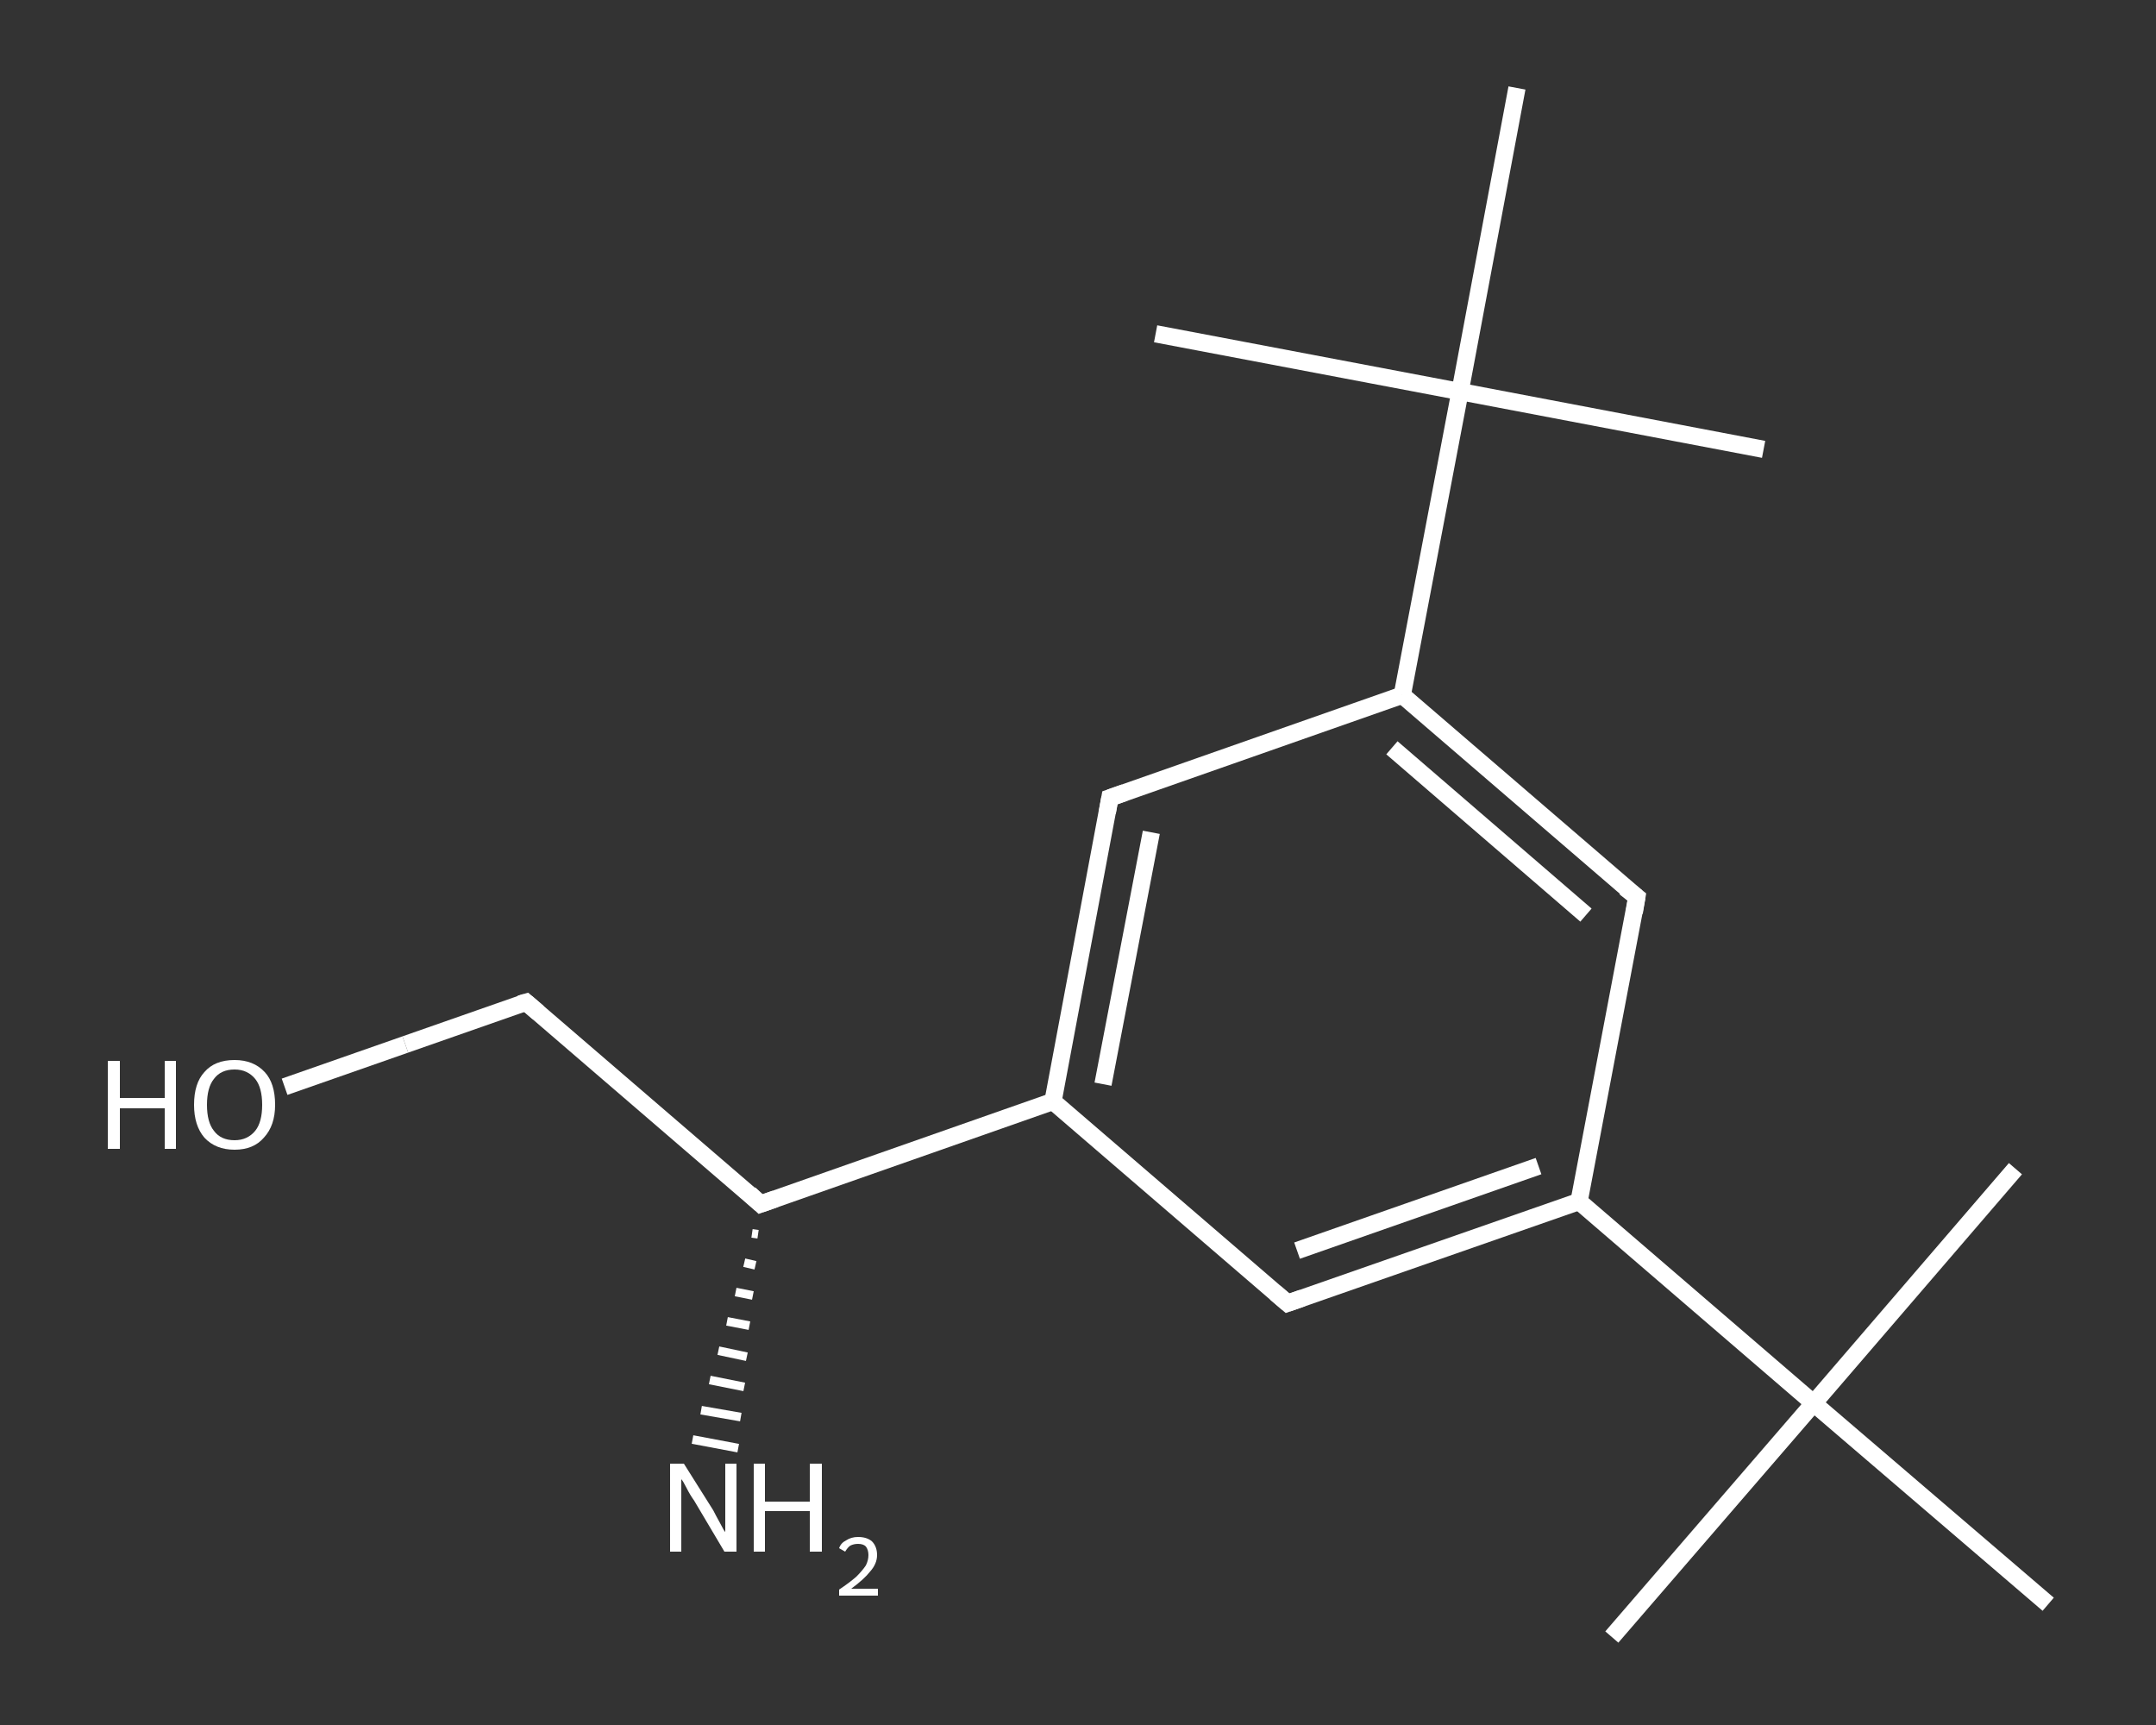 <?xml version='1.0' encoding='iso-8859-1'?>
<svg version='1.1' baseProfile='full'
              xmlns='http://www.w3.org/2000/svg'
                      xmlns:rdkit='http://www.rdkit.org/xml'
                      xmlns:xlink='http://www.w3.org/1999/xlink'
                  xml:space='preserve'
width='250px' height='200px' viewBox='0 0 250 200'>
<rect x="0" y="0" width="250" height="200" fill="#333333" stroke="none"/>
<!-- END OF HEADER -->
<rect style='opacity:1.0;fill:transparent;stroke:none' width='250.0' height='200.0' x='0.0' y='0.0'> </rect>
<path class='bond-0 atom-0 atom-1' d='M 186.9,189.8 L 210.3,162.7' style='fill:none;fill-rule:evenodd;stroke:#FFFFFF;stroke-width:2.0px;stroke-linecap:butt;stroke-linejoin:miter;stroke-opacity:1' />
<path class='bond-1 atom-1 atom-2' d='M 210.3,162.7 L 233.7,135.5' style='fill:none;fill-rule:evenodd;stroke:#FFFFFF;stroke-width:2.0px;stroke-linecap:butt;stroke-linejoin:miter;stroke-opacity:1' />
<path class='bond-2 atom-1 atom-3' d='M 210.3,162.7 L 237.5,186.0' style='fill:none;fill-rule:evenodd;stroke:#FFFFFF;stroke-width:2.0px;stroke-linecap:butt;stroke-linejoin:miter;stroke-opacity:1' />
<path class='bond-3 atom-1 atom-4' d='M 210.3,162.7 L 183.1,139.3' style='fill:none;fill-rule:evenodd;stroke:#FFFFFF;stroke-width:2.0px;stroke-linecap:butt;stroke-linejoin:miter;stroke-opacity:1' />
<path class='bond-4 atom-4 atom-5' d='M 183.1,139.3 L 149.3,151.1' style='fill:none;fill-rule:evenodd;stroke:#FFFFFF;stroke-width:2.0px;stroke-linecap:butt;stroke-linejoin:miter;stroke-opacity:1' />
<path class='bond-4 atom-4 atom-5' d='M 178.4,135.2 L 150.4,145.0' style='fill:none;fill-rule:evenodd;stroke:#FFFFFF;stroke-width:2.0px;stroke-linecap:butt;stroke-linejoin:miter;stroke-opacity:1' />
<path class='bond-5 atom-5 atom-6' d='M 149.3,151.1 L 122.1,127.7' style='fill:none;fill-rule:evenodd;stroke:#FFFFFF;stroke-width:2.0px;stroke-linecap:butt;stroke-linejoin:miter;stroke-opacity:1' />
<path class='bond-6 atom-6 atom-7' d='M 122.1,127.7 L 88.2,139.6' style='fill:none;fill-rule:evenodd;stroke:#FFFFFF;stroke-width:2.0px;stroke-linecap:butt;stroke-linejoin:miter;stroke-opacity:1' />
<path class='bond-7 atom-7 atom-8' d='M 87.9,143.1 L 87.2,143.0' style='fill:none;fill-rule:evenodd;stroke:#FFFFFF;stroke-width:1.0px;stroke-linecap:butt;stroke-linejoin:miter;stroke-opacity:1' />
<path class='bond-7 atom-7 atom-8' d='M 87.6,146.7 L 86.3,146.4' style='fill:none;fill-rule:evenodd;stroke:#FFFFFF;stroke-width:1.0px;stroke-linecap:butt;stroke-linejoin:miter;stroke-opacity:1' />
<path class='bond-7 atom-7 atom-8' d='M 87.3,150.2 L 85.3,149.8' style='fill:none;fill-rule:evenodd;stroke:#FFFFFF;stroke-width:1.0px;stroke-linecap:butt;stroke-linejoin:miter;stroke-opacity:1' />
<path class='bond-7 atom-7 atom-8' d='M 86.9,153.7 L 84.3,153.2' style='fill:none;fill-rule:evenodd;stroke:#FFFFFF;stroke-width:1.0px;stroke-linecap:butt;stroke-linejoin:miter;stroke-opacity:1' />
<path class='bond-7 atom-7 atom-8' d='M 86.6,157.3 L 83.3,156.6' style='fill:none;fill-rule:evenodd;stroke:#FFFFFF;stroke-width:1.0px;stroke-linecap:butt;stroke-linejoin:miter;stroke-opacity:1' />
<path class='bond-7 atom-7 atom-8' d='M 86.3,160.8 L 82.3,160.0' style='fill:none;fill-rule:evenodd;stroke:#FFFFFF;stroke-width:1.0px;stroke-linecap:butt;stroke-linejoin:miter;stroke-opacity:1' />
<path class='bond-7 atom-7 atom-8' d='M 85.9,164.3 L 81.3,163.5' style='fill:none;fill-rule:evenodd;stroke:#FFFFFF;stroke-width:1.0px;stroke-linecap:butt;stroke-linejoin:miter;stroke-opacity:1' />
<path class='bond-7 atom-7 atom-8' d='M 85.6,167.9 L 80.3,166.9' style='fill:none;fill-rule:evenodd;stroke:#FFFFFF;stroke-width:1.0px;stroke-linecap:butt;stroke-linejoin:miter;stroke-opacity:1' />
<path class='bond-8 atom-7 atom-9' d='M 88.2,139.6 L 61.0,116.2' style='fill:none;fill-rule:evenodd;stroke:#FFFFFF;stroke-width:2.0px;stroke-linecap:butt;stroke-linejoin:miter;stroke-opacity:1' />
<path class='bond-9 atom-9 atom-10' d='M 61.0,116.2 L 47.0,121.1' style='fill:none;fill-rule:evenodd;stroke:#FFFFFF;stroke-width:2.0px;stroke-linecap:butt;stroke-linejoin:miter;stroke-opacity:1' />
<path class='bond-9 atom-9 atom-10' d='M 47.0,121.1 L 33.0,126.0' style='fill:none;fill-rule:evenodd;stroke:#FFFFFF;stroke-width:2.0px;stroke-linecap:butt;stroke-linejoin:miter;stroke-opacity:1' />
<path class='bond-10 atom-6 atom-11' d='M 122.1,127.7 L 128.7,92.5' style='fill:none;fill-rule:evenodd;stroke:#FFFFFF;stroke-width:2.0px;stroke-linecap:butt;stroke-linejoin:miter;stroke-opacity:1' />
<path class='bond-10 atom-6 atom-11' d='M 127.9,125.7 L 133.5,96.5' style='fill:none;fill-rule:evenodd;stroke:#FFFFFF;stroke-width:2.0px;stroke-linecap:butt;stroke-linejoin:miter;stroke-opacity:1' />
<path class='bond-11 atom-11 atom-12' d='M 128.7,92.5 L 162.6,80.6' style='fill:none;fill-rule:evenodd;stroke:#FFFFFF;stroke-width:2.0px;stroke-linecap:butt;stroke-linejoin:miter;stroke-opacity:1' />
<path class='bond-12 atom-12 atom-13' d='M 162.6,80.6 L 169.3,45.4' style='fill:none;fill-rule:evenodd;stroke:#FFFFFF;stroke-width:2.0px;stroke-linecap:butt;stroke-linejoin:miter;stroke-opacity:1' />
<path class='bond-13 atom-13 atom-14' d='M 169.3,45.4 L 204.5,52.1' style='fill:none;fill-rule:evenodd;stroke:#FFFFFF;stroke-width:2.0px;stroke-linecap:butt;stroke-linejoin:miter;stroke-opacity:1' />
<path class='bond-14 atom-13 atom-15' d='M 169.3,45.4 L 134.0,38.7' style='fill:none;fill-rule:evenodd;stroke:#FFFFFF;stroke-width:2.0px;stroke-linecap:butt;stroke-linejoin:miter;stroke-opacity:1' />
<path class='bond-15 atom-13 atom-16' d='M 169.3,45.4 L 175.9,10.2' style='fill:none;fill-rule:evenodd;stroke:#FFFFFF;stroke-width:2.0px;stroke-linecap:butt;stroke-linejoin:miter;stroke-opacity:1' />
<path class='bond-16 atom-12 atom-17' d='M 162.6,80.6 L 189.8,104.0' style='fill:none;fill-rule:evenodd;stroke:#FFFFFF;stroke-width:2.0px;stroke-linecap:butt;stroke-linejoin:miter;stroke-opacity:1' />
<path class='bond-16 atom-12 atom-17' d='M 161.4,86.7 L 183.9,106.1' style='fill:none;fill-rule:evenodd;stroke:#FFFFFF;stroke-width:2.0px;stroke-linecap:butt;stroke-linejoin:miter;stroke-opacity:1' />
<path class='bond-17 atom-17 atom-4' d='M 189.8,104.0 L 183.1,139.3' style='fill:none;fill-rule:evenodd;stroke:#FFFFFF;stroke-width:2.0px;stroke-linecap:butt;stroke-linejoin:miter;stroke-opacity:1' />
<path d='M 151.0,150.5 L 149.3,151.1 L 147.9,149.9' style='fill:none;stroke:#FFFFFF;stroke-width:2.0px;stroke-linecap:butt;stroke-linejoin:miter;stroke-opacity:1;' />
<path d='M 89.9,139.0 L 88.2,139.6 L 86.9,138.4' style='fill:none;stroke:#FFFFFF;stroke-width:2.0px;stroke-linecap:butt;stroke-linejoin:miter;stroke-opacity:1;' />
<path d='M 62.4,117.4 L 61.0,116.2 L 60.3,116.4' style='fill:none;stroke:#FFFFFF;stroke-width:2.0px;stroke-linecap:butt;stroke-linejoin:miter;stroke-opacity:1;' />
<path d='M 128.4,94.2 L 128.7,92.5 L 130.4,91.9' style='fill:none;stroke:#FFFFFF;stroke-width:2.0px;stroke-linecap:butt;stroke-linejoin:miter;stroke-opacity:1;' />
<path d='M 188.4,102.9 L 189.8,104.0 L 189.5,105.8' style='fill:none;stroke:#FFFFFF;stroke-width:2.0px;stroke-linecap:butt;stroke-linejoin:miter;stroke-opacity:1;' />
<path class='atom-8' d='M 79.3 169.7
L 82.7 175.1
Q 83.0 175.7, 83.5 176.6
Q 84.0 177.6, 84.1 177.6
L 84.1 169.7
L 85.4 169.7
L 85.4 179.9
L 84.0 179.9
L 80.5 174.0
Q 80.0 173.3, 79.6 172.5
Q 79.2 171.7, 79.0 171.5
L 79.0 179.9
L 77.7 179.9
L 77.7 169.7
L 79.3 169.7
' fill='#FFFFFF'/>
<path class='atom-8' d='M 87.4 169.7
L 88.7 169.7
L 88.7 174.1
L 93.9 174.1
L 93.9 169.7
L 95.3 169.7
L 95.3 179.9
L 93.9 179.9
L 93.9 175.2
L 88.7 175.2
L 88.7 179.9
L 87.4 179.9
L 87.4 169.7
' fill='#FFFFFF'/>
<path class='atom-8' d='M 97.3 179.5
Q 97.5 178.9, 98.1 178.6
Q 98.7 178.2, 99.5 178.2
Q 100.5 178.2, 101.1 178.7
Q 101.7 179.3, 101.7 180.3
Q 101.7 181.3, 100.9 182.2
Q 100.2 183.1, 98.7 184.2
L 101.8 184.2
L 101.8 185.0
L 97.3 185.0
L 97.3 184.3
Q 98.5 183.5, 99.3 182.8
Q 100.0 182.1, 100.4 181.5
Q 100.7 180.9, 100.7 180.3
Q 100.7 179.7, 100.4 179.3
Q 100.1 179.0, 99.5 179.0
Q 99.0 179.0, 98.6 179.2
Q 98.3 179.4, 98.0 179.9
L 97.3 179.5
' fill='#FFFFFF'/>
<path class='atom-10' d='M 12.5 123.0
L 13.9 123.0
L 13.9 127.3
L 19.1 127.3
L 19.1 123.0
L 20.4 123.0
L 20.4 133.2
L 19.1 133.2
L 19.1 128.5
L 13.9 128.5
L 13.9 133.2
L 12.5 133.2
L 12.5 123.0
' fill='#FFFFFF'/>
<path class='atom-10' d='M 22.5 128.1
Q 22.5 125.6, 23.7 124.3
Q 24.9 122.9, 27.2 122.9
Q 29.4 122.9, 30.7 124.3
Q 31.9 125.6, 31.9 128.1
Q 31.9 130.5, 30.6 131.9
Q 29.4 133.3, 27.2 133.3
Q 25.0 133.3, 23.7 131.9
Q 22.5 130.5, 22.5 128.1
M 27.2 132.2
Q 28.7 132.2, 29.6 131.1
Q 30.4 130.1, 30.4 128.1
Q 30.4 126.1, 29.6 125.1
Q 28.7 124.0, 27.2 124.0
Q 25.6 124.0, 24.8 125.1
Q 24.0 126.1, 24.0 128.1
Q 24.0 130.1, 24.8 131.1
Q 25.6 132.2, 27.2 132.2
' fill='#FFFFFF'/>
</svg>
